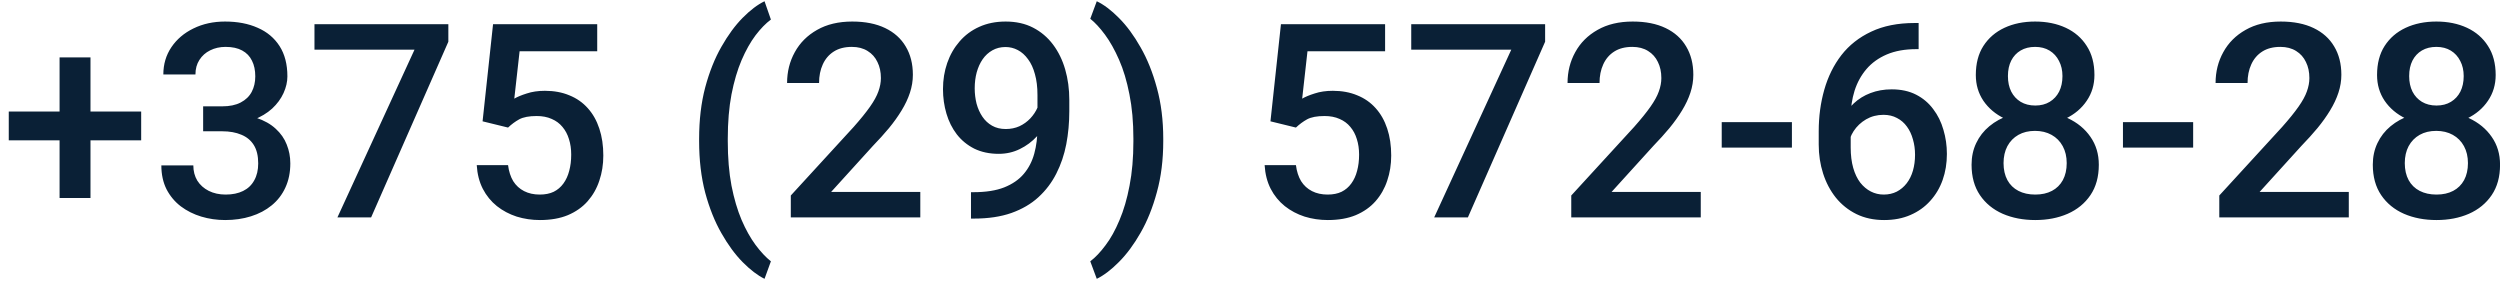 <?xml version="1.0" encoding="UTF-8"?> <svg xmlns="http://www.w3.org/2000/svg" width="230" height="26" viewBox="0 0 230 26" fill="none"><g clip-path="url(#clip0_4867_313)"><path d="M12.988 10.259V12.908H0.806V10.259H12.988ZM8.325 5.278V18.218H5.481V5.278H8.325ZM18.689 9.783H20.447C21.13 9.783 21.696 9.665 22.144 9.429C22.599 9.193 22.937 8.867 23.157 8.452C23.377 8.037 23.486 7.561 23.486 7.024C23.486 6.462 23.385 5.982 23.181 5.583C22.986 5.177 22.685 4.863 22.278 4.644C21.879 4.424 21.37 4.314 20.752 4.314C20.231 4.314 19.759 4.42 19.336 4.631C18.921 4.835 18.591 5.128 18.347 5.51C18.103 5.885 17.981 6.332 17.981 6.853H15.027C15.027 5.909 15.275 5.071 15.771 4.338C16.268 3.606 16.943 3.032 17.798 2.617C18.66 2.194 19.629 1.982 20.703 1.982C21.851 1.982 22.852 2.174 23.706 2.556C24.569 2.93 25.24 3.492 25.72 4.241C26.2 4.989 26.44 5.917 26.44 7.024C26.44 7.528 26.322 8.041 26.086 8.562C25.85 9.083 25.5 9.559 25.037 9.99C24.573 10.413 23.995 10.759 23.303 11.028C22.611 11.288 21.81 11.418 20.898 11.418H18.689V9.783ZM18.689 12.078V10.466H20.898C21.94 10.466 22.827 10.588 23.56 10.832C24.3 11.077 24.902 11.414 25.366 11.846C25.83 12.269 26.168 12.753 26.379 13.298C26.599 13.844 26.709 14.421 26.709 15.032C26.709 15.862 26.558 16.602 26.257 17.253C25.964 17.896 25.545 18.442 25 18.889C24.455 19.337 23.816 19.674 23.084 19.902C22.359 20.13 21.57 20.244 20.715 20.244C19.95 20.244 19.218 20.138 18.518 19.927C17.818 19.715 17.192 19.402 16.638 18.987C16.085 18.564 15.645 18.039 15.32 17.412C15.002 16.777 14.844 16.045 14.844 15.215H17.786C17.786 15.744 17.908 16.212 18.152 16.619C18.404 17.017 18.754 17.331 19.202 17.559C19.657 17.787 20.178 17.9 20.764 17.9C21.383 17.9 21.916 17.791 22.363 17.571C22.811 17.351 23.153 17.026 23.389 16.594C23.633 16.163 23.755 15.642 23.755 15.032C23.755 14.34 23.621 13.778 23.352 13.347C23.084 12.916 22.701 12.598 22.205 12.395C21.708 12.183 21.122 12.078 20.447 12.078H18.689ZM41.248 2.227V3.838L34.143 20H31.043L38.135 4.57H28.931V2.227H41.248ZM46.741 11.736L44.397 11.162L45.361 2.227H54.944V4.717H47.803L47.315 9.075C47.591 8.912 47.974 8.753 48.462 8.599C48.95 8.436 49.508 8.354 50.134 8.354C50.972 8.354 51.721 8.493 52.38 8.77C53.048 9.038 53.613 9.433 54.077 9.954C54.541 10.466 54.895 11.093 55.139 11.834C55.383 12.566 55.505 13.392 55.505 14.312C55.505 15.133 55.383 15.902 55.139 16.619C54.903 17.335 54.545 17.965 54.065 18.511C53.585 19.056 52.978 19.483 52.246 19.793C51.522 20.094 50.663 20.244 49.67 20.244C48.93 20.244 48.218 20.138 47.534 19.927C46.859 19.707 46.252 19.386 45.715 18.962C45.178 18.531 44.747 18.002 44.421 17.375C44.096 16.741 43.909 16.012 43.86 15.19H46.741C46.814 15.768 46.973 16.261 47.217 16.668C47.469 17.066 47.803 17.371 48.218 17.583C48.633 17.795 49.113 17.9 49.658 17.9C50.155 17.9 50.582 17.815 50.94 17.644C51.298 17.465 51.595 17.213 51.831 16.887C52.075 16.553 52.254 16.163 52.368 15.715C52.49 15.268 52.551 14.771 52.551 14.226C52.551 13.705 52.482 13.229 52.344 12.798C52.214 12.367 52.014 11.992 51.746 11.675C51.485 11.357 51.156 11.113 50.757 10.942C50.358 10.763 49.898 10.674 49.377 10.674C48.678 10.674 48.141 10.776 47.766 10.979C47.4 11.182 47.058 11.435 46.741 11.736ZM64.319 12.981V12.773C64.319 11.032 64.506 9.453 64.88 8.037C65.263 6.613 65.759 5.368 66.37 4.302C66.98 3.228 67.631 2.34 68.323 1.641C69.023 0.933 69.694 0.424 70.337 0.115L70.923 1.799C70.451 2.149 69.979 2.633 69.507 3.252C69.043 3.87 68.616 4.631 68.225 5.535C67.843 6.43 67.533 7.48 67.297 8.684C67.07 9.88 66.956 11.235 66.956 12.749V13.005C66.956 14.519 67.07 15.878 67.297 17.082C67.533 18.279 67.843 19.329 68.225 20.232C68.616 21.135 69.043 21.9 69.507 22.527C69.979 23.162 70.451 23.666 70.923 24.041L70.337 25.652C69.694 25.334 69.023 24.822 68.323 24.114C67.631 23.414 66.98 22.527 66.37 21.453C65.759 20.387 65.263 19.145 64.88 17.73C64.506 16.305 64.319 14.723 64.319 12.981ZM84.668 17.656V20H72.754V17.986L78.54 11.675C79.175 10.959 79.675 10.34 80.041 9.819C80.408 9.299 80.664 8.831 80.811 8.416C80.965 7.992 81.043 7.581 81.043 7.183C81.043 6.621 80.937 6.129 80.725 5.706C80.522 5.274 80.221 4.937 79.822 4.692C79.423 4.44 78.939 4.314 78.369 4.314C77.71 4.314 77.157 4.456 76.709 4.741C76.261 5.026 75.924 5.421 75.696 5.925C75.468 6.422 75.354 6.991 75.354 7.634H72.412C72.412 6.601 72.648 5.657 73.12 4.802C73.592 3.94 74.276 3.256 75.171 2.751C76.066 2.239 77.144 1.982 78.406 1.982C79.594 1.982 80.603 2.182 81.433 2.581C82.263 2.979 82.894 3.545 83.325 4.277C83.765 5.01 83.984 5.876 83.984 6.877C83.984 7.431 83.895 7.98 83.716 8.525C83.537 9.071 83.28 9.616 82.947 10.161C82.621 10.698 82.235 11.239 81.787 11.785C81.34 12.322 80.847 12.867 80.31 13.42L76.465 17.656H84.668ZM89.331 17.681H89.575C90.698 17.681 91.634 17.534 92.383 17.241C93.14 16.94 93.742 16.525 94.189 15.996C94.637 15.467 94.959 14.845 95.154 14.128C95.349 13.412 95.447 12.635 95.447 11.797V8.733C95.447 8.009 95.37 7.374 95.215 6.829C95.068 6.275 94.857 5.815 94.58 5.449C94.311 5.075 93.998 4.794 93.64 4.607C93.29 4.42 92.912 4.326 92.505 4.326C92.057 4.326 91.654 4.428 91.296 4.631C90.947 4.827 90.649 5.099 90.405 5.449C90.169 5.791 89.986 6.194 89.856 6.658C89.734 7.113 89.673 7.602 89.673 8.123C89.673 8.611 89.73 9.083 89.844 9.539C89.966 9.986 90.145 10.385 90.381 10.735C90.617 11.085 90.914 11.361 91.272 11.565C91.63 11.768 92.049 11.87 92.529 11.87C92.985 11.87 93.404 11.785 93.787 11.614C94.169 11.435 94.503 11.195 94.788 10.894C95.072 10.592 95.296 10.255 95.459 9.88C95.622 9.506 95.711 9.124 95.728 8.733L96.851 9.075C96.851 9.693 96.72 10.303 96.46 10.906C96.208 11.5 95.854 12.045 95.398 12.541C94.95 13.03 94.425 13.42 93.823 13.713C93.229 14.006 92.582 14.153 91.882 14.153C91.036 14.153 90.287 13.994 89.636 13.677C88.993 13.351 88.456 12.912 88.025 12.358C87.602 11.805 87.284 11.17 87.073 10.454C86.861 9.738 86.755 8.985 86.755 8.196C86.755 7.341 86.886 6.54 87.146 5.791C87.406 5.042 87.785 4.383 88.281 3.813C88.778 3.236 89.38 2.788 90.088 2.471C90.804 2.145 91.614 1.982 92.517 1.982C93.477 1.982 94.32 2.17 95.044 2.544C95.768 2.918 96.379 3.435 96.875 4.094C97.371 4.753 97.746 5.518 97.998 6.389C98.25 7.26 98.376 8.196 98.376 9.197V10.234C98.376 11.284 98.283 12.297 98.096 13.274C97.909 14.242 97.603 15.142 97.18 15.972C96.765 16.794 96.216 17.518 95.532 18.145C94.857 18.763 94.027 19.247 93.042 19.597C92.065 19.939 90.918 20.11 89.6 20.11H89.331V17.681ZM107.019 12.773V12.981C107.019 14.698 106.824 16.265 106.433 17.681C106.051 19.097 105.55 20.342 104.932 21.416C104.321 22.49 103.658 23.385 102.942 24.102C102.234 24.818 101.554 25.334 100.903 25.652L100.305 24.041C100.777 23.683 101.245 23.19 101.709 22.564C102.181 21.945 102.608 21.176 102.991 20.256C103.381 19.345 103.691 18.287 103.918 17.082C104.154 15.878 104.272 14.519 104.272 13.005V12.749C104.272 11.235 104.15 9.876 103.906 8.672C103.67 7.459 103.353 6.401 102.954 5.498C102.555 4.587 102.124 3.818 101.66 3.191C101.196 2.564 100.745 2.076 100.305 1.726L100.903 0.115C101.554 0.424 102.234 0.937 102.942 1.653C103.658 2.369 104.321 3.268 104.932 4.351C105.55 5.425 106.051 6.67 106.433 8.086C106.824 9.502 107.019 11.065 107.019 12.773ZM119.226 11.736L116.882 11.162L117.847 2.227H127.429V4.717H120.288L119.8 9.075C120.076 8.912 120.459 8.753 120.947 8.599C121.436 8.436 121.993 8.354 122.62 8.354C123.458 8.354 124.207 8.493 124.866 8.77C125.533 9.038 126.099 9.433 126.562 9.954C127.026 10.466 127.38 11.093 127.625 11.834C127.869 12.566 127.991 13.392 127.991 14.312C127.991 15.133 127.869 15.902 127.625 16.619C127.389 17.335 127.03 17.965 126.55 18.511C126.07 19.056 125.464 19.483 124.731 19.793C124.007 20.094 123.149 20.244 122.156 20.244C121.415 20.244 120.703 20.138 120.02 19.927C119.344 19.707 118.738 19.386 118.201 18.962C117.664 18.531 117.232 18.002 116.907 17.375C116.581 16.741 116.394 16.012 116.345 15.19H119.226C119.299 15.768 119.458 16.261 119.702 16.668C119.954 17.066 120.288 17.371 120.703 17.583C121.118 17.795 121.598 17.9 122.144 17.9C122.64 17.9 123.067 17.815 123.425 17.644C123.783 17.465 124.08 17.213 124.316 16.887C124.561 16.553 124.74 16.163 124.854 15.715C124.976 15.268 125.037 14.771 125.037 14.226C125.037 13.705 124.967 13.229 124.829 12.798C124.699 12.367 124.5 11.992 124.231 11.675C123.971 11.357 123.641 11.113 123.242 10.942C122.843 10.763 122.384 10.674 121.863 10.674C121.163 10.674 120.626 10.776 120.251 10.979C119.885 11.182 119.543 11.435 119.226 11.736ZM142.151 2.227V3.838L135.046 20H131.946L139.038 4.57H129.834V2.227H142.151ZM156.47 17.656V20H144.556V17.986L150.342 11.675C150.977 10.959 151.477 10.34 151.843 9.819C152.209 9.299 152.466 8.831 152.612 8.416C152.767 7.992 152.844 7.581 152.844 7.183C152.844 6.621 152.738 6.129 152.527 5.706C152.323 5.274 152.022 4.937 151.624 4.692C151.225 4.44 150.741 4.314 150.171 4.314C149.512 4.314 148.958 4.456 148.511 4.741C148.063 5.026 147.725 5.421 147.498 5.925C147.27 6.422 147.156 6.991 147.156 7.634H144.214C144.214 6.601 144.45 5.657 144.922 4.802C145.394 3.94 146.077 3.256 146.973 2.751C147.868 2.239 148.946 1.982 150.208 1.982C151.396 1.982 152.405 2.182 153.235 2.581C154.065 2.979 154.696 3.545 155.127 4.277C155.566 5.01 155.786 5.876 155.786 6.877C155.786 7.431 155.697 7.98 155.518 8.525C155.339 9.071 155.082 9.616 154.749 10.161C154.423 10.698 154.036 11.239 153.589 11.785C153.141 12.322 152.649 12.867 152.112 13.42L148.267 17.656H156.47ZM164.856 11.235V13.579H158.398V11.235H164.856ZM176.147 2.117H176.514V4.521H176.306C175.256 4.521 174.349 4.684 173.584 5.01C172.827 5.335 172.205 5.783 171.716 6.353C171.228 6.922 170.862 7.59 170.618 8.354C170.382 9.111 170.264 9.917 170.264 10.771V13.567C170.264 14.275 170.341 14.902 170.496 15.447C170.65 15.984 170.866 16.436 171.143 16.802C171.427 17.16 171.753 17.433 172.119 17.62C172.485 17.807 172.88 17.9 173.303 17.9C173.743 17.9 174.141 17.811 174.5 17.632C174.858 17.445 175.163 17.188 175.415 16.863C175.667 16.537 175.859 16.151 175.989 15.703C176.119 15.255 176.184 14.767 176.184 14.238C176.184 13.734 176.119 13.262 175.989 12.822C175.867 12.375 175.684 11.984 175.439 11.65C175.195 11.309 174.89 11.044 174.524 10.857C174.166 10.662 173.751 10.564 173.279 10.564C172.693 10.564 172.16 10.702 171.68 10.979C171.208 11.256 170.825 11.618 170.532 12.065C170.247 12.505 170.093 12.973 170.068 13.469L168.945 13.103C169.01 12.346 169.177 11.667 169.446 11.065C169.722 10.462 170.085 9.95 170.532 9.526C170.98 9.103 171.497 8.782 172.083 8.562C172.677 8.334 173.328 8.22 174.036 8.22C174.898 8.22 175.647 8.383 176.282 8.709C176.917 9.034 177.441 9.478 177.856 10.039C178.28 10.592 178.593 11.227 178.796 11.943C179.008 12.651 179.114 13.392 179.114 14.165C179.114 15.02 178.984 15.817 178.723 16.558C178.463 17.29 178.08 17.933 177.576 18.486C177.079 19.04 176.473 19.471 175.757 19.78C175.049 20.09 174.243 20.244 173.34 20.244C172.388 20.244 171.537 20.061 170.789 19.695C170.048 19.329 169.417 18.824 168.896 18.181C168.384 17.538 167.993 16.798 167.725 15.96C167.456 15.121 167.322 14.234 167.322 13.298V12.078C167.322 10.727 167.493 9.453 167.834 8.257C168.176 7.052 168.701 5.99 169.409 5.071C170.125 4.151 171.041 3.431 172.156 2.91C173.271 2.381 174.601 2.117 176.147 2.117ZM193.091 15.154C193.091 16.261 192.834 17.192 192.322 17.949C191.809 18.706 191.109 19.28 190.222 19.67C189.343 20.053 188.35 20.244 187.244 20.244C186.137 20.244 185.14 20.053 184.253 19.67C183.366 19.28 182.666 18.706 182.153 17.949C181.641 17.192 181.384 16.261 181.384 15.154C181.384 14.421 181.527 13.758 181.812 13.164C182.096 12.562 182.499 12.045 183.02 11.614C183.549 11.174 184.167 10.837 184.875 10.601C185.592 10.365 186.373 10.247 187.219 10.247C188.342 10.247 189.347 10.454 190.234 10.869C191.121 11.284 191.817 11.858 192.322 12.59C192.834 13.323 193.091 14.177 193.091 15.154ZM190.137 15.007C190.137 14.413 190.015 13.892 189.771 13.445C189.526 12.997 189.185 12.651 188.745 12.407C188.306 12.163 187.797 12.041 187.219 12.041C186.633 12.041 186.125 12.163 185.693 12.407C185.262 12.651 184.924 12.997 184.68 13.445C184.444 13.892 184.326 14.413 184.326 15.007C184.326 15.61 184.444 16.13 184.68 16.57C184.916 17.001 185.254 17.331 185.693 17.559C186.133 17.787 186.65 17.9 187.244 17.9C187.838 17.9 188.35 17.787 188.782 17.559C189.213 17.331 189.547 17.001 189.783 16.57C190.019 16.13 190.137 15.61 190.137 15.007ZM192.688 6.902C192.688 7.789 192.452 8.578 191.98 9.27C191.516 9.962 190.873 10.507 190.051 10.906C189.229 11.296 188.293 11.492 187.244 11.492C186.186 11.492 185.242 11.296 184.412 10.906C183.59 10.507 182.943 9.962 182.471 9.27C182.007 8.578 181.775 7.789 181.775 6.902C181.775 5.844 182.007 4.953 182.471 4.229C182.943 3.496 183.59 2.939 184.412 2.556C185.234 2.174 186.174 1.982 187.231 1.982C188.289 1.982 189.229 2.174 190.051 2.556C190.873 2.939 191.516 3.496 191.98 4.229C192.452 4.953 192.688 5.844 192.688 6.902ZM189.746 7C189.746 6.471 189.64 6.007 189.429 5.608C189.225 5.201 188.936 4.884 188.562 4.656C188.188 4.428 187.744 4.314 187.231 4.314C186.719 4.314 186.275 4.424 185.901 4.644C185.527 4.863 185.238 5.173 185.034 5.571C184.831 5.97 184.729 6.446 184.729 7C184.729 7.545 184.831 8.021 185.034 8.428C185.238 8.826 185.527 9.14 185.901 9.368C186.283 9.596 186.731 9.709 187.244 9.709C187.756 9.709 188.2 9.596 188.574 9.368C188.949 9.14 189.237 8.826 189.441 8.428C189.644 8.021 189.746 7.545 189.746 7ZM201.77 11.235V13.579H195.312V11.235H201.77ZM216.089 17.656V20H204.175V17.986L209.961 11.675C210.596 10.959 211.096 10.34 211.462 9.819C211.829 9.299 212.085 8.831 212.231 8.416C212.386 7.992 212.463 7.581 212.463 7.183C212.463 6.621 212.358 6.129 212.146 5.706C211.943 5.274 211.641 4.937 211.243 4.692C210.844 4.44 210.36 4.314 209.79 4.314C209.131 4.314 208.577 4.456 208.13 4.741C207.682 5.026 207.345 5.421 207.117 5.925C206.889 6.422 206.775 6.991 206.775 7.634H203.833C203.833 6.601 204.069 5.657 204.541 4.802C205.013 3.94 205.697 3.256 206.592 2.751C207.487 2.239 208.565 1.982 209.827 1.982C211.015 1.982 212.024 2.182 212.854 2.581C213.684 2.979 214.315 3.545 214.746 4.277C215.186 5.01 215.405 5.876 215.405 6.877C215.405 7.431 215.316 7.98 215.137 8.525C214.958 9.071 214.701 9.616 214.368 10.161C214.042 10.698 213.656 11.239 213.208 11.785C212.76 12.322 212.268 12.867 211.731 13.42L207.886 17.656H216.089ZM230.005 15.154C230.005 16.261 229.749 17.192 229.236 17.949C228.723 18.706 228.023 19.28 227.136 19.67C226.257 20.053 225.264 20.244 224.158 20.244C223.051 20.244 222.054 20.053 221.167 19.67C220.28 19.28 219.58 18.706 219.067 17.949C218.555 17.192 218.298 16.261 218.298 15.154C218.298 14.421 218.441 13.758 218.726 13.164C219.01 12.562 219.413 12.045 219.934 11.614C220.463 11.174 221.082 10.837 221.79 10.601C222.506 10.365 223.287 10.247 224.133 10.247C225.256 10.247 226.261 10.454 227.148 10.869C228.035 11.284 228.731 11.858 229.236 12.59C229.749 13.323 230.005 14.177 230.005 15.154ZM227.051 15.007C227.051 14.413 226.929 13.892 226.685 13.445C226.44 12.997 226.099 12.651 225.659 12.407C225.22 12.163 224.711 12.041 224.133 12.041C223.547 12.041 223.039 12.163 222.607 12.407C222.176 12.651 221.838 12.997 221.594 13.445C221.358 13.892 221.24 14.413 221.24 15.007C221.24 15.61 221.358 16.13 221.594 16.57C221.83 17.001 222.168 17.331 222.607 17.559C223.047 17.787 223.564 17.9 224.158 17.9C224.752 17.9 225.264 17.787 225.696 17.559C226.127 17.331 226.461 17.001 226.697 16.57C226.933 16.13 227.051 15.61 227.051 15.007ZM229.602 6.902C229.602 7.789 229.366 8.578 228.894 9.27C228.43 9.962 227.787 10.507 226.965 10.906C226.143 11.296 225.208 11.492 224.158 11.492C223.1 11.492 222.156 11.296 221.326 10.906C220.504 10.507 219.857 9.962 219.385 9.27C218.921 8.578 218.689 7.789 218.689 6.902C218.689 5.844 218.921 4.953 219.385 4.229C219.857 3.496 220.504 2.939 221.326 2.556C222.148 2.174 223.088 1.982 224.146 1.982C225.203 1.982 226.143 2.174 226.965 2.556C227.787 2.939 228.43 3.496 228.894 4.229C229.366 4.953 229.602 5.844 229.602 6.902ZM226.66 7C226.66 6.471 226.554 6.007 226.343 5.608C226.139 5.201 225.85 4.884 225.476 4.656C225.102 4.428 224.658 4.314 224.146 4.314C223.633 4.314 223.189 4.424 222.815 4.644C222.441 4.863 222.152 5.173 221.948 5.571C221.745 5.97 221.643 6.446 221.643 7C221.643 7.545 221.745 8.021 221.948 8.428C222.152 8.826 222.441 9.14 222.815 9.368C223.197 9.596 223.645 9.709 224.158 9.709C224.67 9.709 225.114 9.596 225.488 9.368C225.863 9.14 226.152 8.826 226.355 8.428C226.558 8.021 226.66 7.545 226.66 7Z" fill="#0A2036"></path></g><defs><clipPath id="clip0_4867_313"><rect width="230" height="26" fill="white"></rect></clipPath></defs></svg> 